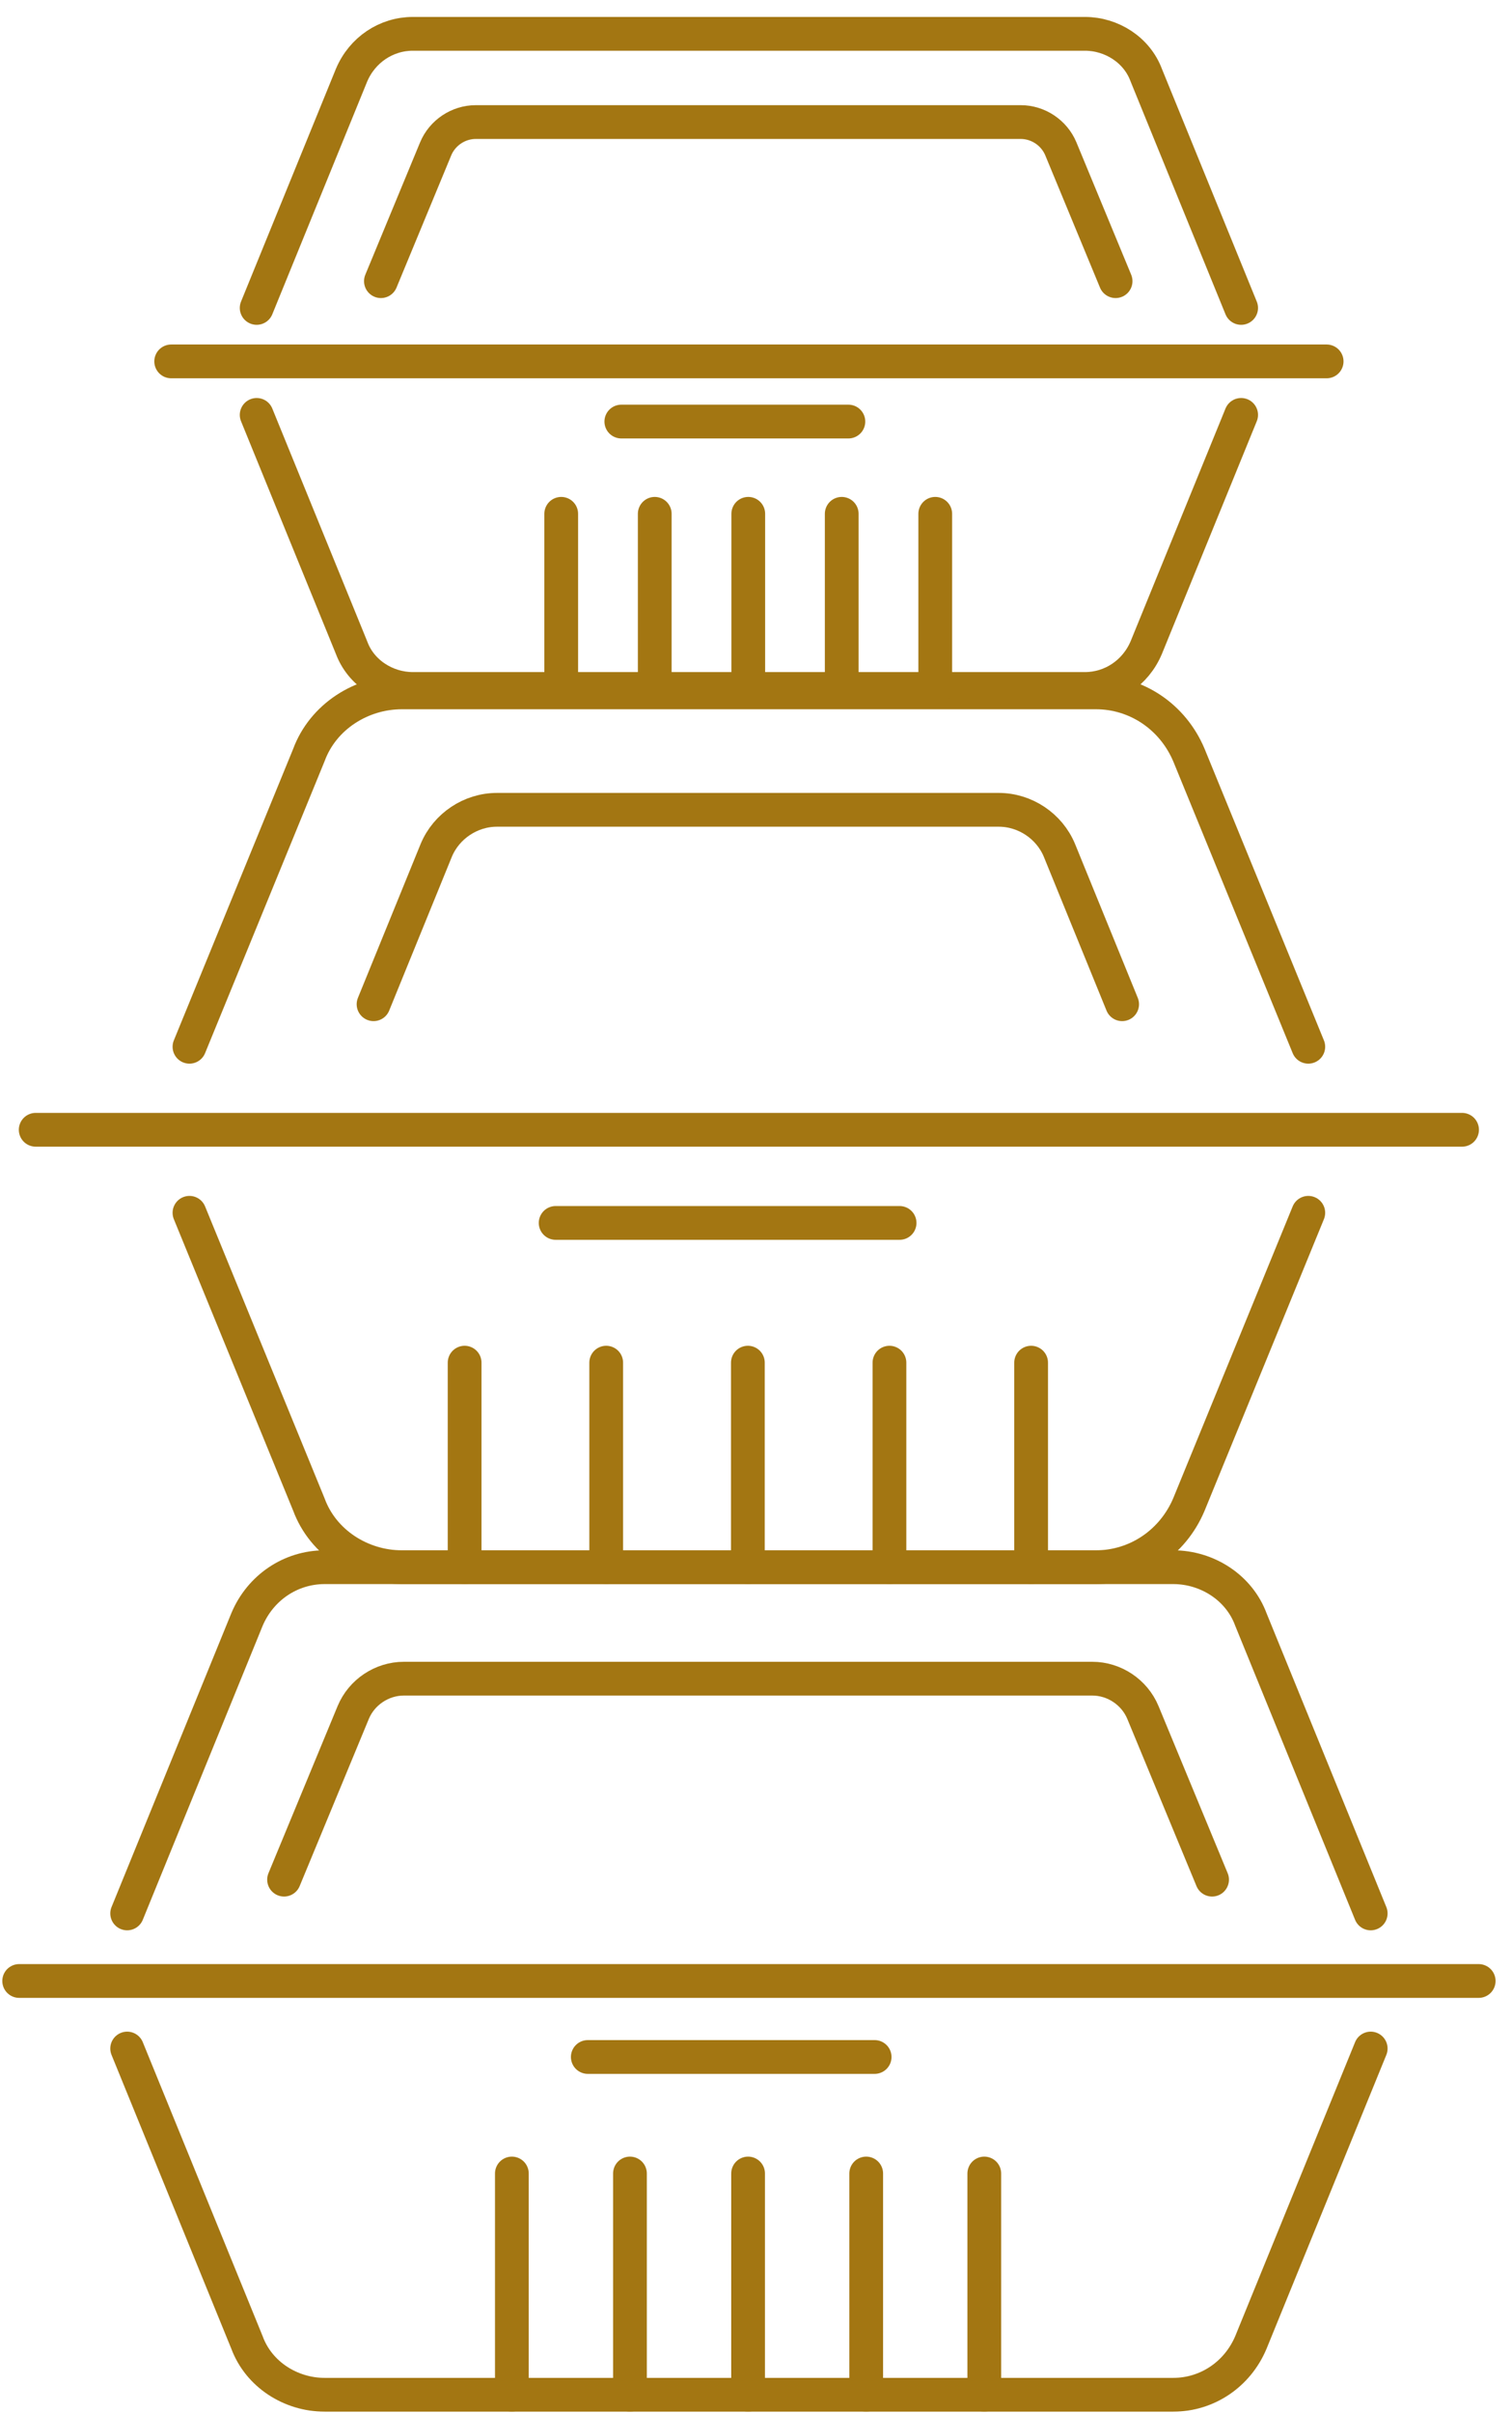 <svg width="69" height="110" viewBox="0 0 69 110" fill="none" xmlns="http://www.w3.org/2000/svg">
<path d="M12.963 85.697L16.12 78.074C16.505 77.15 17.429 76.534 18.43 76.534H49.846C50.847 76.534 51.771 77.15 52.156 78.074L55.313 85.697" stroke="#A37612" stroke-width="1.54" stroke-linecap="round" stroke-linejoin="round"/>
<path d="M5.803 87.237L11.27 73.839C11.886 72.376 13.272 71.452 14.812 71.452H53.543C55.083 71.452 56.546 72.376 57.085 73.839L62.552 87.237" stroke="#A37612" stroke-width="1.54" stroke-linecap="round" stroke-linejoin="round"/>
<path d="M62.552 93.397L57.085 106.795C56.469 108.258 55.083 109.182 53.543 109.182H14.812C13.272 109.182 11.809 108.258 11.27 106.795L5.803 93.397" stroke="#A37612" stroke-width="1.54" stroke-linecap="round" stroke-linejoin="round"/>
<path d="M0.875 90.317H67.48" stroke="#A37612" stroke-width="1.54" stroke-linecap="round" stroke-linejoin="round"/>
<path d="M23.359 109.182V99.095" stroke="#A37612" stroke-width="1.54" stroke-linecap="round" stroke-linejoin="round"/>
<path d="M28.748 109.182V99.095" stroke="#A37612" stroke-width="1.54" stroke-linecap="round" stroke-linejoin="round"/>
<path d="M34.139 109.182V99.095" stroke="#A37612" stroke-width="1.54" stroke-linecap="round" stroke-linejoin="round"/>
<path d="M39.529 109.182V99.095" stroke="#A37612" stroke-width="1.54" stroke-linecap="round" stroke-linejoin="round"/>
<path d="M44.918 109.182V99.095" stroke="#A37612" stroke-width="1.54" stroke-linecap="round" stroke-linejoin="round"/>
<path d="M26.824 93.782H39.914" stroke="#A37612" stroke-width="1.54" stroke-linecap="round" stroke-linejoin="round"/>
<path d="M17.047 45.785L19.909 38.767C20.371 37.66 21.479 36.921 22.679 36.921H45.577C46.777 36.921 47.885 37.66 48.346 38.767L51.209 45.785" stroke="#A37612" stroke-width="1.54" stroke-linecap="round" stroke-linejoin="round"/>
<path d="M59.704 55.294L54.257 68.59C53.518 70.344 51.856 71.452 50.01 71.452H18.341C16.494 71.452 14.74 70.344 14.094 68.59L8.646 55.294" stroke="#A37612" stroke-width="1.54" stroke-linecap="round" stroke-linejoin="round"/>
<path d="M59.704 47.724L54.257 34.428C53.518 32.674 51.856 31.566 50.01 31.566H18.341C16.494 31.566 14.74 32.674 14.094 34.428L8.646 47.724" stroke="#A37612" stroke-width="1.54" stroke-linecap="round" stroke-linejoin="round"/>
<path d="M1.629 51.509H66.721" stroke="#A37612" stroke-width="1.54" stroke-linecap="round" stroke-linejoin="round"/>
<path d="M21.203 71.452V62.127" stroke="#A37612" stroke-width="1.54" stroke-linecap="round" stroke-linejoin="round"/>
<path d="M27.664 71.452V62.127" stroke="#A37612" stroke-width="1.54" stroke-linecap="round" stroke-linejoin="round"/>
<path d="M34.129 71.452V62.127" stroke="#A37612" stroke-width="1.54" stroke-linecap="round" stroke-linejoin="round"/>
<path d="M40.59 71.452V62.127" stroke="#A37612" stroke-width="1.54" stroke-linecap="round" stroke-linejoin="round"/>
<path d="M47.055 71.452V62.127" stroke="#A37612" stroke-width="1.54" stroke-linecap="round" stroke-linejoin="round"/>
<path d="M25.357 55.756H41.053" stroke="#A37612" stroke-width="1.54" stroke-linecap="round" stroke-linejoin="round"/>
<path d="M17.383 12.819L19.882 6.785C20.187 6.053 20.918 5.565 21.711 5.565H46.582C47.374 5.565 48.106 6.053 48.411 6.785L50.91 12.819" stroke="#A37612" stroke-width="1.54" stroke-linecap="round" stroke-linejoin="round"/>
<path d="M11.713 14.039L16.041 3.432C16.529 2.274 17.626 1.542 18.845 1.542H49.507C50.726 1.542 51.884 2.274 52.311 3.432L56.639 14.039" stroke="#A37612" stroke-width="1.54" stroke-linecap="round" stroke-linejoin="round"/>
<path d="M56.639 18.916L52.311 29.522C51.824 30.68 50.726 31.412 49.507 31.412H18.845C17.626 31.412 16.468 30.68 16.041 29.522L11.713 18.916" stroke="#A37612" stroke-width="1.54" stroke-linecap="round" stroke-linejoin="round"/>
<path d="M7.812 16.477H60.541" stroke="#A37612" stroke-width="1.54" stroke-linecap="round" stroke-linejoin="round"/>
<path d="M25.611 31.412V23.426" stroke="#A37612" stroke-width="1.54" stroke-linecap="round" stroke-linejoin="round"/>
<path d="M29.879 31.412V23.426" stroke="#A37612" stroke-width="1.54" stroke-linecap="round" stroke-linejoin="round"/>
<path d="M34.147 31.412V23.426" stroke="#A37612" stroke-width="1.54" stroke-linecap="round" stroke-linejoin="round"/>
<path d="M38.412 31.412V23.426" stroke="#A37612" stroke-width="1.54" stroke-linecap="round" stroke-linejoin="round"/>
<path d="M42.68 31.412V23.426" stroke="#A37612" stroke-width="1.54" stroke-linecap="round" stroke-linejoin="round"/>
<path d="M28.354 19.22H38.716" stroke="#A37612" stroke-width="1.54" stroke-linecap="round" stroke-linejoin="round"/>
</svg>
